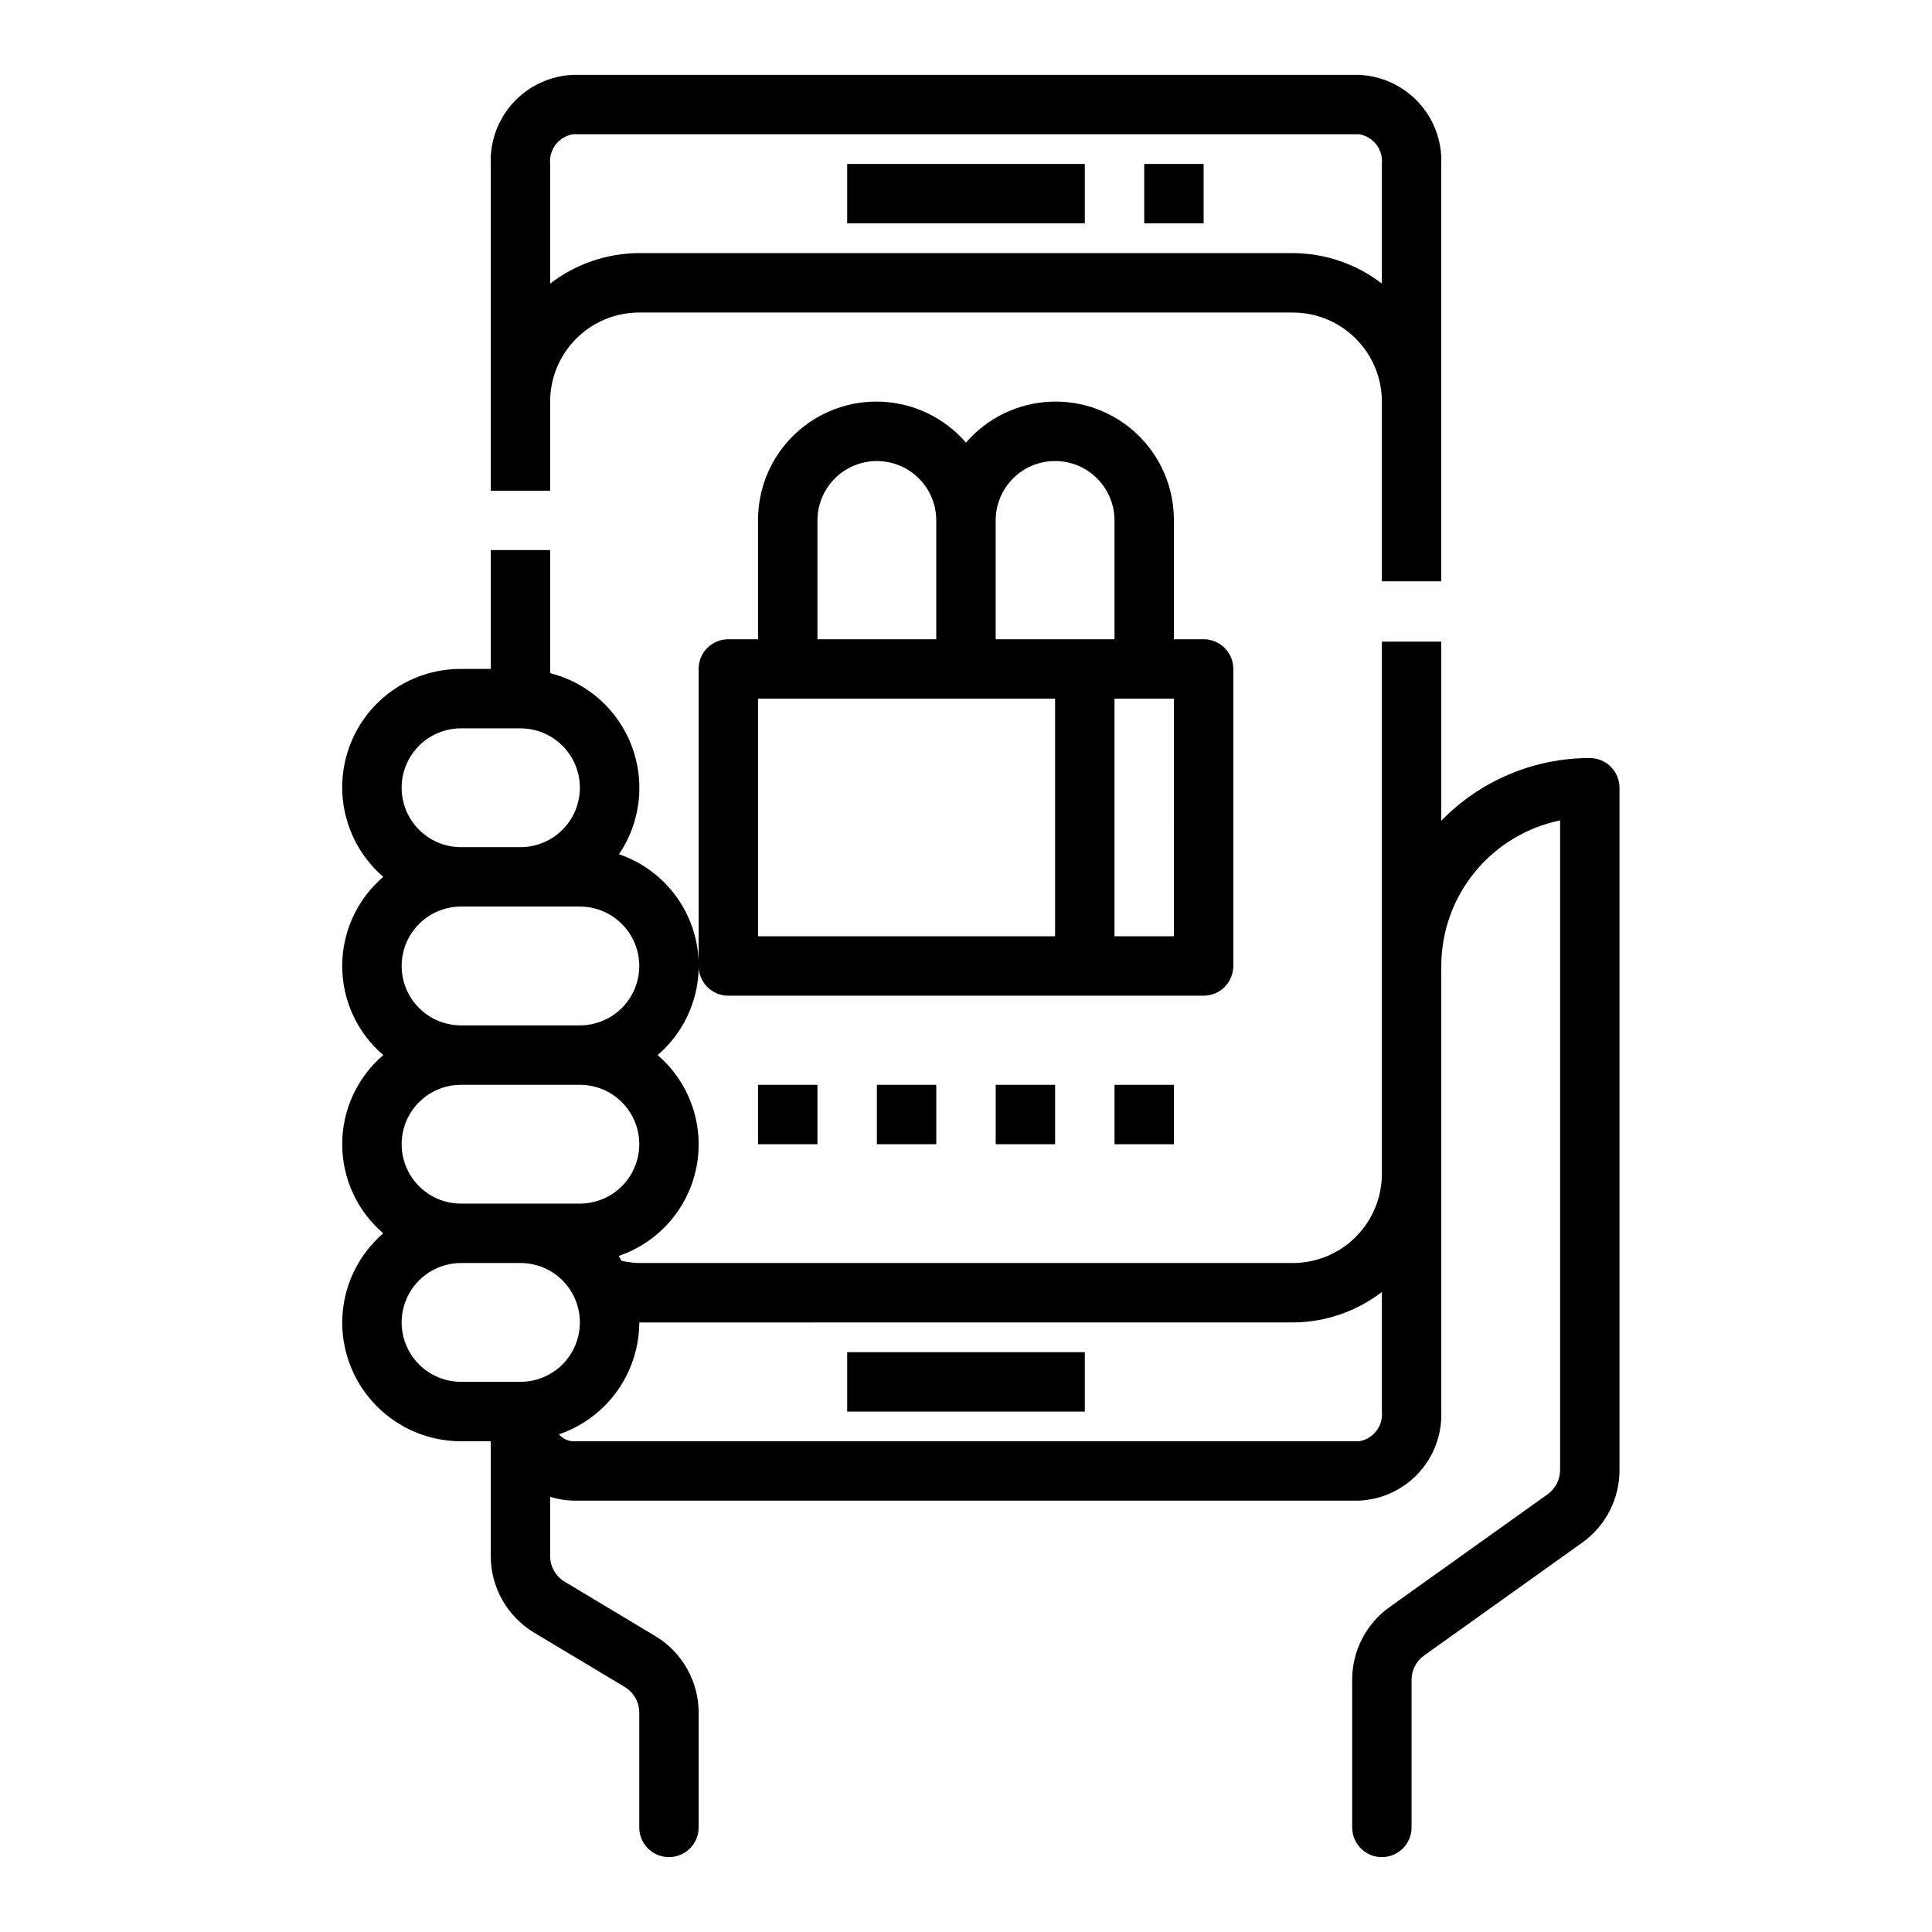 <?xml version="1.0" encoding="UTF-8"?>
<!-- The Best Svg Icon site in the world: iconSvg.co, Visit us! https://iconsvg.co -->
<svg fill="#000000" width="800px" height="800px" version="1.1" viewBox="144 144 512 512" xmlns="http://www.w3.org/2000/svg">
 <g>
  <path d="m525.95 298.05v-110.59c0.23-6.012-1.93-11.871-6.008-16.297-4.082-4.426-9.746-7.055-15.758-7.32h-208.37c-6.012 0.266-11.676 2.894-15.754 7.32s-6.242 10.285-6.012 16.297v86.594h15.742v-23.617c0-6.262 2.488-12.27 6.918-16.699 4.43-4.43 10.438-6.918 16.699-6.918h173.18c6.266 0 12.27 2.488 16.699 6.918 4.43 4.43 6.918 10.438 6.918 16.699v47.617zm-39.359-86.977h-173.18c-8.543 0.027-16.844 2.867-23.617 8.078v-31.695c-0.383-3.801 2.254-7.246 6.023-7.871h208.37c3.769 0.625 6.406 4.07 6.023 7.871v31.695c-6.773-5.211-15.07-8.051-23.617-8.078z"/>
  <path d="m368.51 187.45h62.977v15.742h-62.977z"/>
  <path d="m368.51 502.34h62.977v15.742h-62.977z"/>
  <path d="m447.23 187.45h15.742v15.742h-15.742z"/>
  <path d="m234.69 494.46c0 8.352 3.316 16.363 9.223 22.266 5.902 5.906 13.914 9.223 22.266 9.223h7.871v30.441c0.02 8.293 4.363 15.969 11.461 20.258l24.082 14.438c2.363 1.434 3.809 3.996 3.816 6.762v30.441c0 4.348 3.523 7.871 7.871 7.871s7.871-3.523 7.871-7.871v-30.441c-0.02-8.293-4.363-15.973-11.461-20.258l-24.082-14.438h0.004c-2.367-1.434-3.812-3.996-3.82-6.762v-15.742c1.945 0.652 3.977 1 6.023 1.031h208.37c6.012-0.262 11.672-2.891 15.75-7.312 4.078-4.422 6.242-10.277 6.016-16.289v-118.08c0.012-9.07 3.148-17.863 8.887-24.887 5.734-7.027 13.719-11.863 22.602-13.688v172.16c0 2.543-1.227 4.93-3.297 6.41l-41.91 29.914c-6.211 4.441-9.898 11.609-9.895 19.246v39.133c0 4.348 3.523 7.871 7.871 7.871 4.348 0 7.871-3.523 7.871-7.871v-39.133c0-2.543 1.23-4.93 3.301-6.41l41.91-29.914c6.215-4.434 9.898-11.602 9.895-19.238v-180.83c0-2.086-0.828-4.09-2.305-5.566-1.477-1.477-3.481-2.305-5.566-2.305-14.828-0.004-29.023 5.988-39.363 16.617v-47.469h-15.742v141.06c0 6.266-2.488 12.27-6.918 16.699-4.43 4.43-10.434 6.918-16.699 6.918h-173.18c-1.59-0.043-3.172-0.238-4.723-0.59-0.262-0.418-0.434-0.891-0.707-1.289l-0.004-0.004c6.984-2.367 12.902-7.137 16.703-13.453 3.805-6.316 5.246-13.777 4.074-21.055-1.172-7.281-4.883-13.91-10.48-18.715 5.598-4.797 9.312-11.418 10.492-18.695 1.18-7.277-0.254-14.734-4.047-21.055-3.793-6.32-9.703-11.09-16.676-13.473 5.734-8.461 6.984-19.188 3.352-28.742-3.633-9.555-11.691-16.738-21.602-19.254v-32.605h-15.742v31.488h-7.871c-8.602-0.039-16.84 3.457-22.789 9.672-5.945 6.211-9.082 14.594-8.672 23.184 0.414 8.59 4.336 16.637 10.852 22.25-6.906 5.902-10.883 14.531-10.883 23.617 0 9.082 3.977 17.711 10.883 23.613-6.906 5.906-10.883 14.535-10.883 23.617 0 9.086 3.977 17.715 10.883 23.617-6.883 5.918-10.852 14.539-10.879 23.613zm251.91 0h-0.004c8.547-0.027 16.844-2.863 23.617-8.074v31.691c0.383 3.801-2.254 7.25-6.023 7.871h-208.37c-1.43-0.078-2.762-0.746-3.684-1.84 6.191-2.113 11.57-6.102 15.383-11.418 3.816-5.312 5.875-11.688 5.894-18.23zm-236.16-141.7c0-4.176 1.66-8.18 4.613-11.133 2.949-2.953 6.957-4.609 11.133-4.609h15.742c5.625 0 10.824 3 13.637 7.871 2.812 4.871 2.812 10.871 0 15.742-2.812 4.871-8.012 7.875-13.637 7.875h-15.742c-4.176 0-8.184-1.66-11.133-4.613-2.953-2.953-4.613-6.957-4.613-11.133zm0 47.23v0.004c0-4.176 1.66-8.18 4.613-11.133 2.949-2.953 6.957-4.613 11.133-4.613h31.488c5.621 0 10.82 3 13.633 7.871s2.812 10.875 0 15.746-8.012 7.871-13.633 7.871h-31.488c-4.176 0-8.184-1.66-11.133-4.609-2.953-2.953-4.613-6.957-4.613-11.133zm0 47.23v0.004c0-4.176 1.66-8.18 4.613-11.133 2.949-2.953 6.957-4.609 11.133-4.609h31.488c5.621 0 10.82 3 13.633 7.871s2.812 10.871 0 15.742c-2.812 4.871-8.012 7.875-13.633 7.875h-31.488c-4.176 0-8.184-1.66-11.133-4.613-2.953-2.953-4.613-6.957-4.613-11.133zm31.488 31.488v0.004c5.625 0 10.824 3 13.637 7.871s2.812 10.875 0 15.746c-2.812 4.871-8.012 7.871-13.637 7.871h-15.742c-5.625 0-10.824-3-13.637-7.871-2.812-4.871-2.812-10.875 0-15.746s8.012-7.871 13.637-7.871z"/>
  <path d="m344.89 431.49h15.742v15.742h-15.742z"/>
  <path d="m376.38 431.49h15.742v15.742h-15.742z"/>
  <path d="m407.87 431.49h15.742v15.742h-15.742z"/>
  <path d="m439.36 431.49h15.742v15.742h-15.742z"/>
  <path d="m337.02 407.87h125.95c2.086 0 4.09-0.828 5.566-2.305 1.473-1.477 2.305-3.481 2.305-5.566v-78.723c0-2.086-0.832-4.09-2.305-5.566-1.477-1.477-3.481-2.305-5.566-2.305h-7.875v-31.488c0.039-8.602-3.457-16.84-9.668-22.785-6.215-5.949-14.594-9.082-23.188-8.672-8.59 0.41-16.633 4.332-22.246 10.848-5.617-6.516-13.66-10.438-22.25-10.848-8.59-0.41-16.973 2.723-23.188 8.672-6.211 5.945-9.707 14.184-9.668 22.785v31.488h-7.871c-4.348 0-7.875 3.523-7.875 7.871v78.723c0 2.086 0.832 4.09 2.309 5.566 1.477 1.477 3.477 2.305 5.566 2.305zm118.08-15.742-15.746-0.004v-62.977h15.742zm-31.492-125.95c4.176 0 8.18 1.656 11.133 4.609s4.613 6.957 4.613 11.133v31.488h-31.488v-31.488c0-4.176 1.656-8.18 4.609-11.133s6.957-4.609 11.133-4.609zm-62.977 15.742c0-5.625 3.004-10.82 7.875-13.633 4.871-2.812 10.871-2.812 15.742 0s7.871 8.008 7.871 13.633v31.488h-31.488zm-15.742 47.23h78.719v62.977h-78.719z"/>
 </g>
</svg>